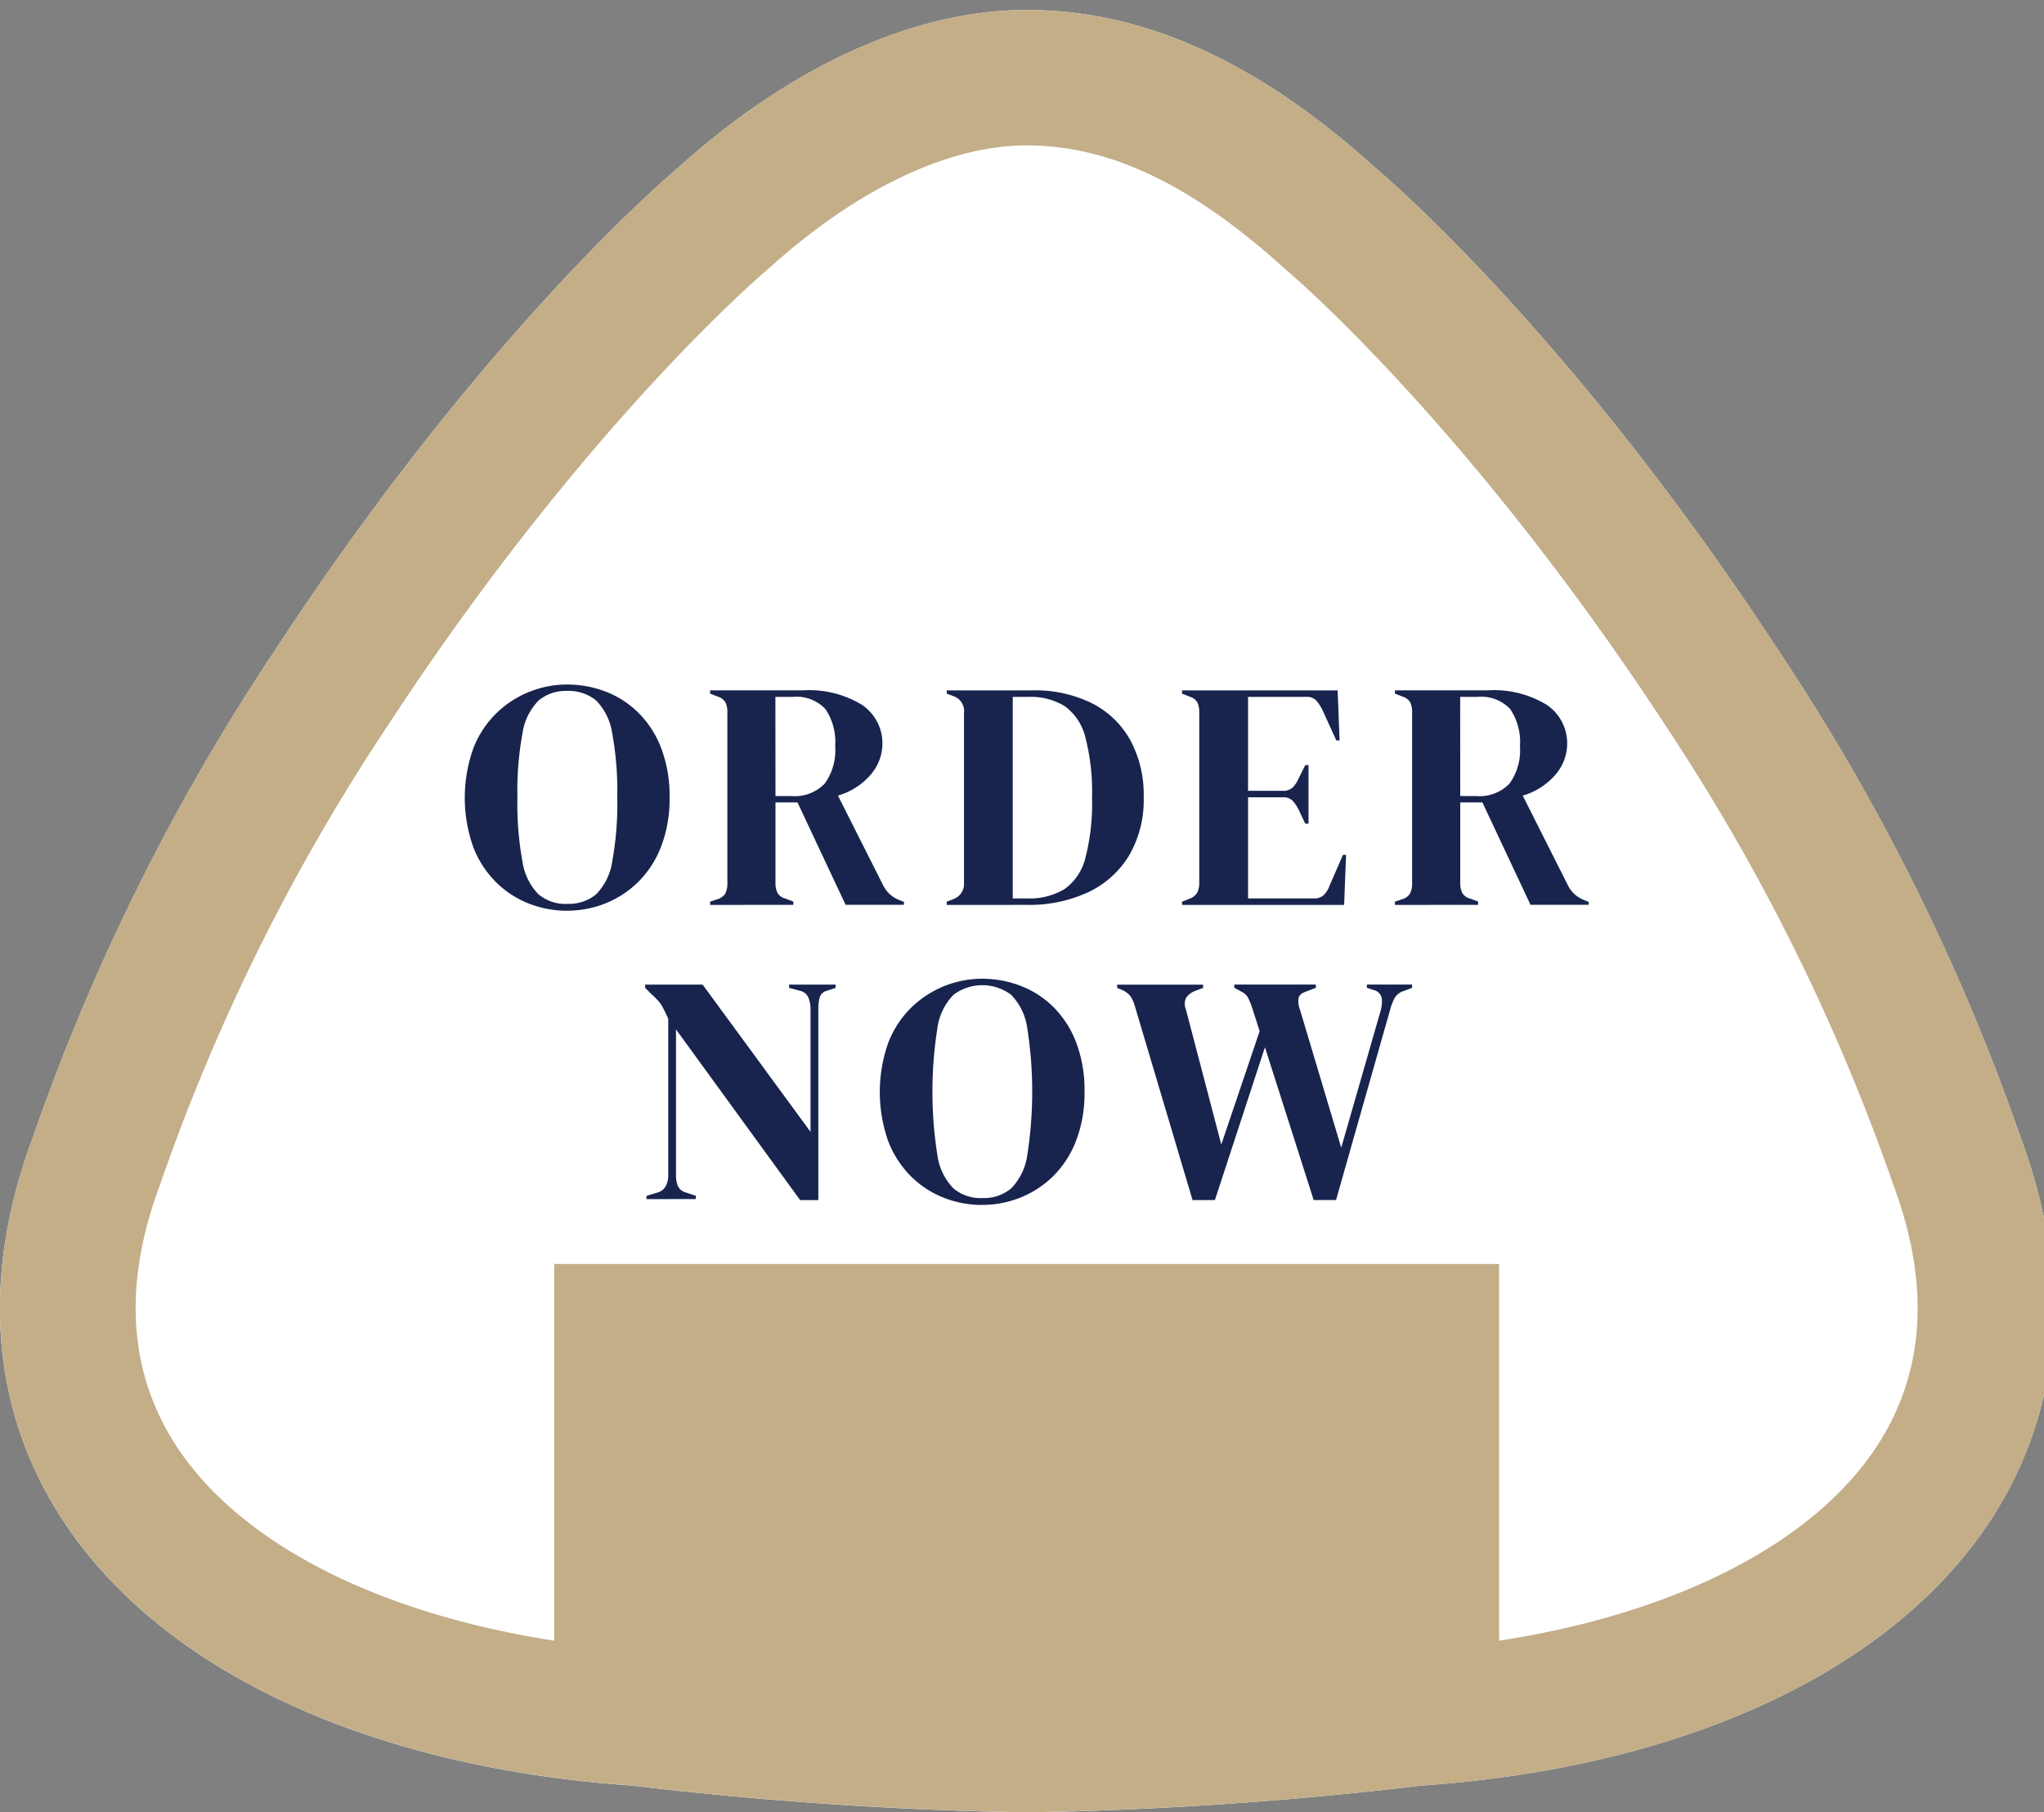 <svg xmlns="http://www.w3.org/2000/svg" xmlns:xlink="http://www.w3.org/1999/xlink" width="97" height="86" viewBox="0 0 97 86">
  <rect x="0" y="0" width="97" height="86" fill="#808080" stroke="none"/>
  <defs>
    <clipPath id="clip-path">
      <rect id="長方形_110" data-name="長方形 110" width="97" height="86" transform="translate(0 -0.472)" fill="#c3ae88"/>
    </clipPath>
  </defs>
  <g id="btn_order" transform="translate(-1175 -269.528)">
    <g id="グループ_108" data-name="グループ 108" transform="translate(1175 270)">
      <g id="グループ_107" data-name="グループ 107" clip-path="url(#clip-path)">
        <path id="パス_2257" data-name="パス 2257" d="M95.889,53.5A101.833,101.833,0,0,0,84.5,30.547C74.792,15.686,66.092,8.183,65.229,7.456,59.668,2.439,54.268,0,48.723,0,43.409,0,37.55,2.648,32.216,7.456c-.86.725-9.562,8.228-19.273,23.091A101.819,101.819,0,0,0,1.556,53.506c-2.466,6.617-2,12.861,1.363,18.061,4.649,7.2,14.529,11.825,27.116,12.692a183.605,183.605,0,0,0,18.729,1.27,183.147,183.147,0,0,0,18.647-1.27C80,83.392,89.878,78.769,94.526,71.567c3.358-5.2,3.829-11.446,1.363-18.063" transform="translate(0 0)" fill="#fff" fill-rule="evenodd"/>
        <path id="パス_2258" data-name="パス 2258" d="M95.889,53.5A101.815,101.815,0,0,0,84.5,30.546C74.792,15.686,66.092,8.182,65.229,7.456,59.668,2.439,54.268,0,48.723,0,43.409,0,37.55,2.647,32.216,7.456c-.86.725-9.562,8.229-19.273,23.091A101.852,101.852,0,0,0,1.556,53.5c-2.466,6.617-2,12.861,1.363,18.063,4.649,7.2,14.529,11.825,27.116,12.692a183.472,183.472,0,0,0,18.728,1.269A183.018,183.018,0,0,0,67.41,84.259C80,83.392,89.878,78.769,94.526,71.568c3.358-5.2,3.829-11.447,1.363-18.063M89.11,68.088c-3,4.652-9.567,8-17.968,9.292V59.506H26.3V77.379c-8.4-1.3-14.964-4.64-17.967-9.292-2.257-3.5-2.5-7.672-.716-12.409l.062-.184a95.93,95.93,0,0,1,10.659-21.44c9.437-14.443,17.971-21.639,18.053-21.707l.1-.089C40.655,8.5,45,6.427,48.723,6.427c3.941,0,7.826,1.852,12.225,5.831l.1.087c.085.071,8.619,7.266,18.056,21.709A96.592,96.592,0,0,1,89.764,55.5l.061.181c1.783,4.737,1.542,8.912-.715,12.409" transform="translate(0 0)" fill="#c3ae88" fill-rule="evenodd"/>
        <path id="パス_2259" data-name="パス 2259" d="M36.321,56.394a4.956,4.956,0,0,1-1.812-.339,4.593,4.593,0,0,1-1.558-1.011,4.778,4.778,0,0,1-1.087-1.673,7,7,0,0,1,0-4.673,4.7,4.7,0,0,1,2.66-2.691,4.8,4.8,0,0,1,1.8-.348,5.074,5.074,0,0,1,1.812.332,4.5,4.5,0,0,1,1.558,1,4.764,4.764,0,0,1,1.087,1.68,6.341,6.341,0,0,1,.4,2.353,6.244,6.244,0,0,1-.4,2.32,4.776,4.776,0,0,1-1.087,1.682,4.714,4.714,0,0,1-1.558,1.018,4.855,4.855,0,0,1-1.812.347m0-.325a2.023,2.023,0,0,0,1.373-.454,2.81,2.81,0,0,0,.763-1.558,15.086,15.086,0,0,0,.239-3.031,15.187,15.187,0,0,0-.239-3.047,2.81,2.81,0,0,0-.763-1.558,2.023,2.023,0,0,0-1.373-.454,2,2,0,0,0-1.358.454A2.8,2.8,0,0,0,34.2,47.98a15.084,15.084,0,0,0-.239,3.047,14.982,14.982,0,0,0,.239,3.031,2.8,2.8,0,0,0,.763,1.558,2,2,0,0,0,1.358.454" transform="translate(-9.406 -13.65)" fill="#18244e"/>
        <path id="パス_2260" data-name="パス 2260" d="M48.072,56.236v-.155l.324-.108a.672.672,0,0,0,.4-.285,1.1,1.1,0,0,0,.093-.5V47.12a1.151,1.151,0,0,0-.085-.486.631.631,0,0,0-.378-.285l-.355-.14v-.154h4.411a4.8,4.8,0,0,1,2.792.686,2.2,2.2,0,0,1,.972,1.9A2.258,2.258,0,0,1,55.737,50a3.223,3.223,0,0,1-1.6,1.049l2.144,4.256a1.536,1.536,0,0,0,.316.424,1.6,1.6,0,0,0,.47.285l.2.077v.14H54.5l-2.283-4.858H51.172v3.809a1.075,1.075,0,0,0,.093.479.606.606,0,0,0,.386.278l.37.138v.155Zm3.1-5.167h.74a1.973,1.973,0,0,0,1.6-.593,2.711,2.711,0,0,0,.494-1.766,2.8,2.8,0,0,0-.463-1.766,1.884,1.884,0,0,0-1.558-.579h-.817Z" transform="translate(-14.371 -13.769)" fill="#18244e"/>
        <path id="パス_2261" data-name="パス 2261" d="M64.088,56.235v-.154l.324-.124a.768.768,0,0,0,.494-.786V47.119a.738.738,0,0,0-.494-.787l-.324-.123v-.154H68.16a6.066,6.066,0,0,1,2.814.609,4.311,4.311,0,0,1,1.82,1.743,5.454,5.454,0,0,1,.64,2.722,5.226,5.226,0,0,1-.693,2.761A4.511,4.511,0,0,1,70.8,55.633a6.634,6.634,0,0,1-2.923.6Zm3.132-.308h.662a3.248,3.248,0,0,0,1.79-.44,2.566,2.566,0,0,0,.995-1.48,10.269,10.269,0,0,0,.315-2.861,10.262,10.262,0,0,0-.315-2.861,2.6,2.6,0,0,0-.979-1.481,3.108,3.108,0,0,0-1.744-.44H67.22Z" transform="translate(-19.159 -13.768)" fill="#18244e"/>
        <path id="パス_2262" data-name="パス 2262" d="M80.016,56.235v-.154l.355-.139a.7.7,0,0,0,.362-.285.993.993,0,0,0,.1-.486V47.12a1.142,1.142,0,0,0-.085-.486.633.633,0,0,0-.377-.285l-.355-.139v-.154H87.4l.093,2.375h-.154l-.663-1.45a1.992,1.992,0,0,0-.293-.447.594.594,0,0,0-.462-.17H83.148v4.457H84.8a.638.638,0,0,0,.47-.162,1.428,1.428,0,0,0,.285-.44l.308-.617h.155v2.776h-.155l-.308-.648a1.783,1.783,0,0,0-.293-.44.61.61,0,0,0-.463-.162h-1.65v4.8h3.115a.668.668,0,0,0,.479-.162,1.178,1.178,0,0,0,.277-.455l.633-1.45H87.8l-.092,2.375Z" transform="translate(-23.921 -13.768)" fill="#18244e"/>
        <path id="パス_2263" data-name="パス 2263" d="M94.426,56.236v-.155l.324-.108a.67.67,0,0,0,.4-.285,1.1,1.1,0,0,0,.093-.5V47.12a1.14,1.14,0,0,0-.085-.486.627.627,0,0,0-.377-.285l-.355-.14v-.154h4.411a4.8,4.8,0,0,1,2.792.686,2.2,2.2,0,0,1,.971,1.9A2.261,2.261,0,0,1,102.092,50a3.23,3.23,0,0,1-1.6,1.049l2.143,4.256a1.536,1.536,0,0,0,.316.424,1.62,1.62,0,0,0,.47.285l.2.077v.14h-2.76l-2.283-4.858H97.526v3.809a1.074,1.074,0,0,0,.093.479.6.6,0,0,0,.386.278l.37.138v.155Zm3.1-5.167h.741a1.974,1.974,0,0,0,1.6-.593,2.715,2.715,0,0,0,.494-1.766,2.8,2.8,0,0,0-.463-1.766,1.886,1.886,0,0,0-1.558-.579h-.817Z" transform="translate(-28.229 -13.769)" fill="#18244e"/>
        <path id="パス_2264" data-name="パス 2264" d="M43.735,76.148v-.154l.509-.154a.625.625,0,0,0,.4-.3,1.085,1.085,0,0,0,.124-.532V67.588c-.114-.247-.2-.432-.271-.555a1.506,1.506,0,0,0-.223-.316q-.124-.13-.34-.332l-.261-.262v-.154H46.4l5.12,6.987V67.141a1.467,1.467,0,0,0-.1-.555.553.553,0,0,0-.409-.324l-.508-.139v-.154h2.206v.154l-.417.139a.467.467,0,0,0-.339.324,2.068,2.068,0,0,0-.062.54v9.069h-.864l-5.891-8.1v6.91a1.328,1.328,0,0,0,.092.524.576.576,0,0,0,.386.308l.463.154v.154Z" transform="translate(-13.056 -19.721)" fill="#18244e"/>
        <path id="パス_2265" data-name="パス 2265" d="M64.415,76.308a4.959,4.959,0,0,1-1.813-.339,4.6,4.6,0,0,1-1.558-1.011,4.768,4.768,0,0,1-1.087-1.673,7,7,0,0,1,0-4.673,4.714,4.714,0,0,1,1.094-1.673,4.83,4.83,0,0,1,3.363-1.366,5.067,5.067,0,0,1,1.812.332,4.507,4.507,0,0,1,1.558,1,4.764,4.764,0,0,1,1.087,1.68,6.355,6.355,0,0,1,.4,2.353,6.258,6.258,0,0,1-.4,2.32,4.776,4.776,0,0,1-1.087,1.682,4.717,4.717,0,0,1-1.558,1.018,4.848,4.848,0,0,1-1.812.347m0-.325a2.02,2.02,0,0,0,1.372-.454,2.811,2.811,0,0,0,.764-1.558,19.489,19.489,0,0,0,0-6.077,2.811,2.811,0,0,0-.764-1.558,2.278,2.278,0,0,0-2.73,0,2.8,2.8,0,0,0-.763,1.558,19.376,19.376,0,0,0,0,6.077,2.8,2.8,0,0,0,.763,1.558,2,2,0,0,0,1.358.454" transform="translate(-17.804 -19.603)" fill="#18244e"/>
        <path id="パス_2266" data-name="パス 2266" d="M79.2,76.195l-2.73-9.177a1.682,1.682,0,0,0-.231-.516,1.115,1.115,0,0,0-.432-.3l-.185-.076v-.154H79.7v.154l-.323.123a.939.939,0,0,0-.479.339.673.673,0,0,0-.015.555l1.681,6.415,1.82-5.382-.355-1.1a3.179,3.179,0,0,0-.2-.494.691.691,0,0,0-.309-.278l-.339-.184v-.154h3.871v.154l-.477.184c-.206.072-.322.177-.348.317a1.1,1.1,0,0,0,.069.531l1.959,6.556,1.851-6.432a1.692,1.692,0,0,0,.077-.648.5.5,0,0,0-.386-.4l-.325-.107v-.154h2.145v.154l-.4.154a.731.731,0,0,0-.431.339,2.7,2.7,0,0,0-.217.57l-2.56,9.008H84.948l-2.313-7.25-2.374,7.25Z" transform="translate(-22.606 -19.721)" fill="#18244e"/>
      </g>
    </g>
  </g>
</svg>
